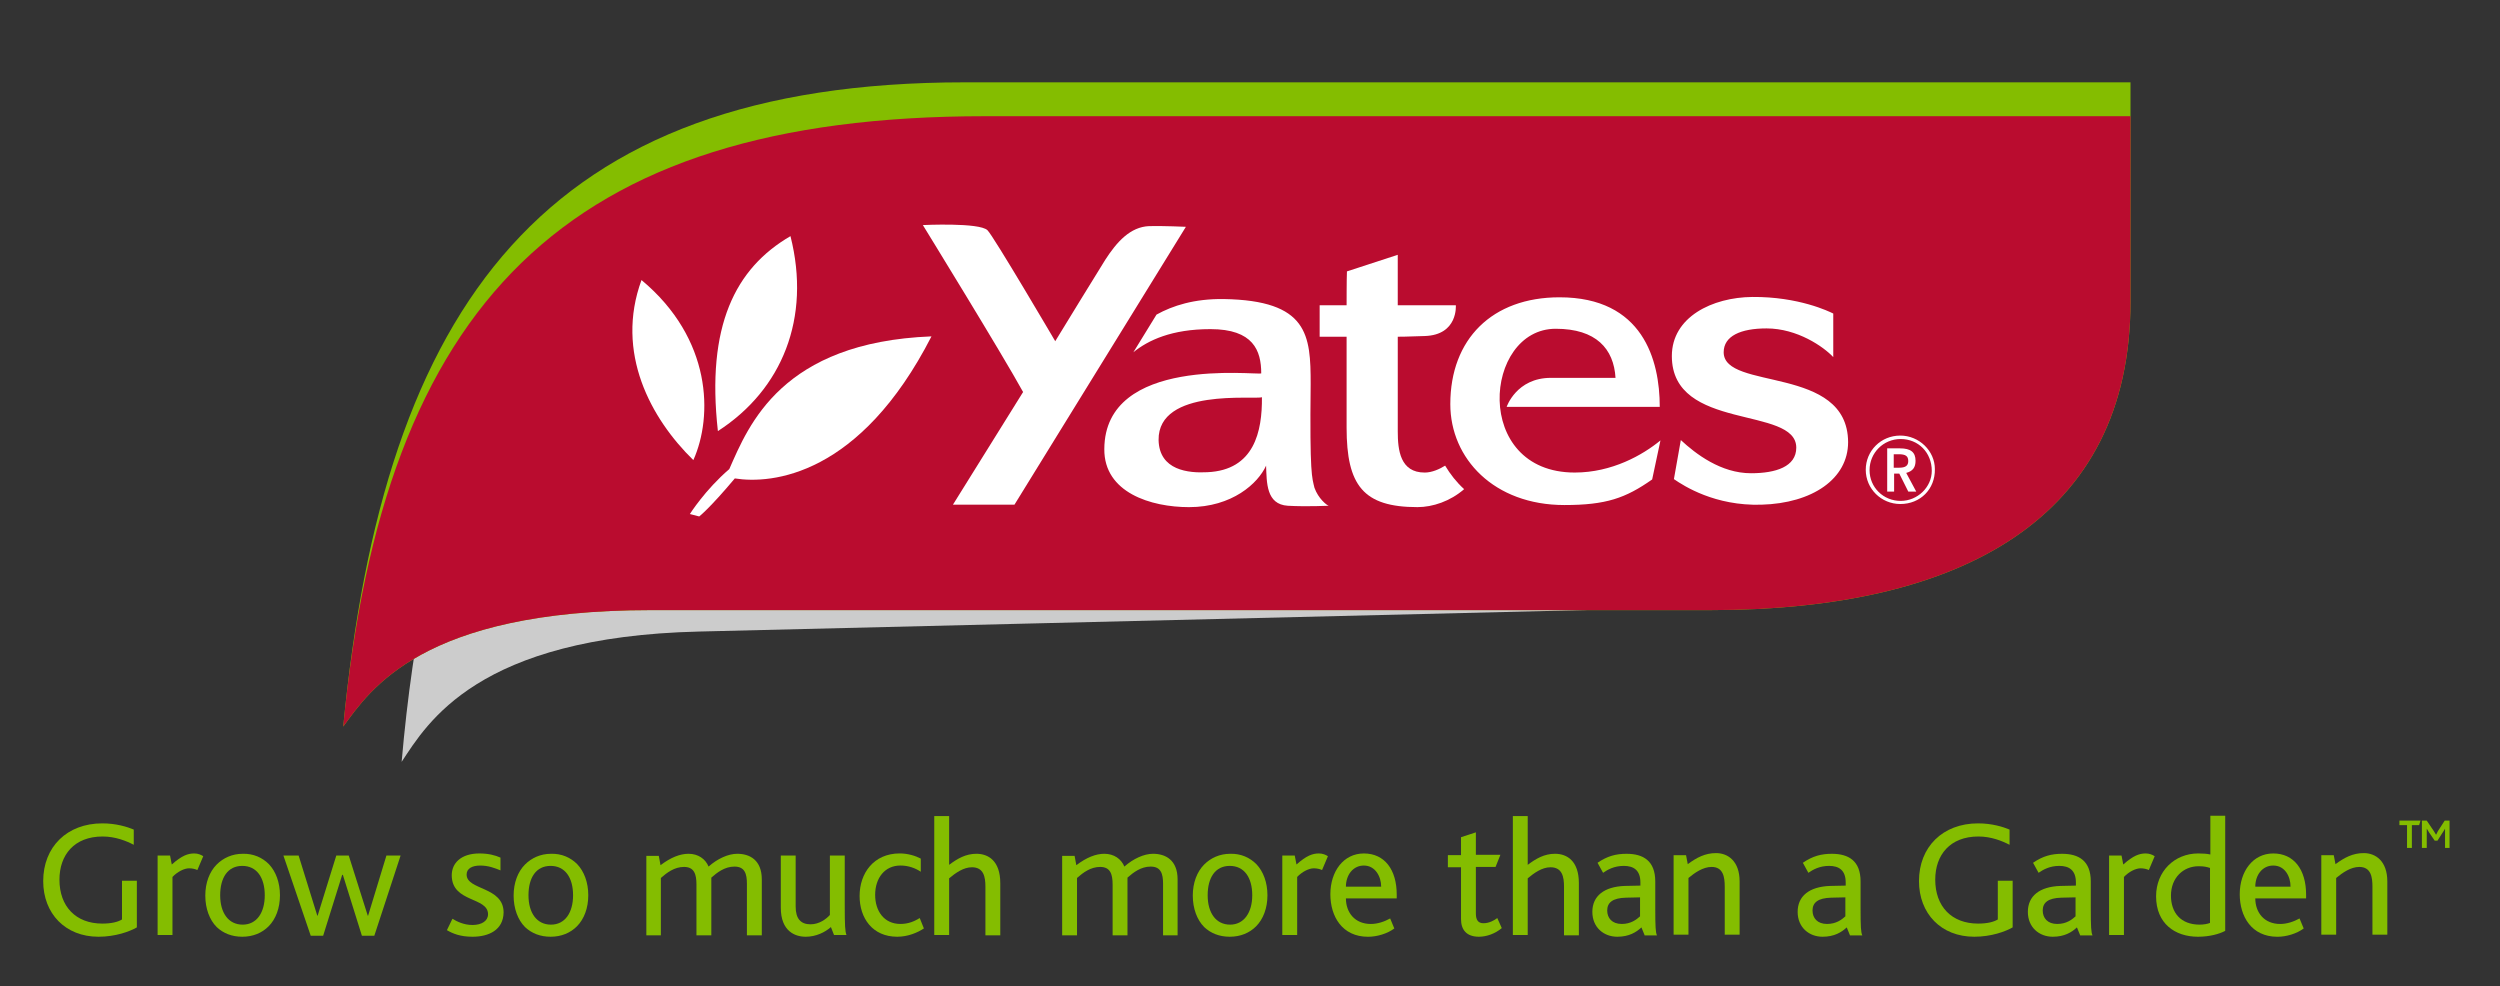 <?xml version="1.0" encoding="utf-8"?>
<!-- Generator: Adobe Illustrator 16.0.0, SVG Export Plug-In . SVG Version: 6.00 Build 0)  -->
<!DOCTYPE svg PUBLIC "-//W3C//DTD SVG 1.1//EN" "http://www.w3.org/Graphics/SVG/1.1/DTD/svg11.dtd">
<svg version="1.1" id="Layer_1" xmlns="http://www.w3.org/2000/svg" xmlns:xlink="http://www.w3.org/1999/xlink" x="0px" y="0px"
	 width="180px" height="71px" viewBox="0 179.5 180 71" enable-background="new 0 179.5 180 71" xml:space="preserve">
<rect x="0" y="179.5" width="180" height="71" fill="#333333" stroke="none"/>
<g>
	<g>
		<g id="XMLID_1090_">
			<path id="XMLID_1108_" fill="#CCCCCC" d="M34.069,210.538c-2.663,6.496-4.33,14.409-5.151,23.816
				c1.841-2.787,5.45-9.009,21.427-9.383l73.812-1.791c12.717-0.299,22.372-4.23,26.727-12.642H34.069z"/>
			<path id="XMLID_1107_" fill="#84BD00" d="M153.396,201.23c0,15.579-12.145,22.199-30.261,22.199H46.86
				c-16.5,0-20.232,5.773-22.148,8.386c2.937-30.46,14.434-46.387,44.745-46.387h83.94
				C153.396,185.428,153.396,196.552,153.396,201.23"/>
			<path id="XMLID_1106_" fill="#BA0C2F" d="M153.396,201.23c0,15.579-12.145,22.199-30.261,22.199H46.86
				c-16.5,0-20.232,5.773-22.148,8.386c2.937-30.46,15.902-43.948,46.213-43.948h82.472
				C153.396,187.866,153.396,196.552,153.396,201.23"/>
			<path id="XMLID_1105_" fill="#FFFFFF" d="M46.188,199.663c-1.917,5.226,0.672,9.979,3.733,12.965
				C51.34,209.467,51.265,203.893,46.188,199.663"/>
			<path id="XMLID_1104_" fill="#FFFFFF" d="M56.914,196.502c-3.981,2.314-6.072,6.47-5.226,14.036
				C56.317,207.551,58.407,202.4,56.914,196.502"/>
			<path id="XMLID_1103_" fill="#FFFFFF" d="M67.067,203.719c-10.8,0.423-13.165,6.396-14.558,9.556
				c-1.742,1.493-2.837,3.235-2.837,3.235l0.672,0.175c0,0,0.747-0.573,2.563-2.738C55.57,214.37,61.916,213.772,67.067,203.719"/>
			<path id="XMLID_1097_" fill="#FFFFFF" d="M75.977,204.067c0.548-0.921,3.136-5.102,3.609-5.873
				c0.821-1.27,1.792-2.364,3.16-2.414c0.996-0.025,2.638,0.05,2.638,0.05L73.04,215.838h-4.43l5.052-8.113
				c-1.444-2.638-7.217-12.02-7.217-12.02s4.082-0.199,4.654,0.373C71.522,196.477,75.977,204.067,75.977,204.067"/>
			<path id="XMLID_1092_" fill="#FFFFFF" d="M94.641,214.619c-0.174-0.747-0.348-0.896-0.273-7.466c0-3.534-0.174-6.022-6.271-6.122
				c-2.115-0.025-3.658,0.473-4.828,1.12l-1.667,2.713c1.07-0.871,2.762-1.667,5.549-1.667c3.086,0,3.658,1.543,3.658,3.186
				c-0.373,0.149-11.273-1.294-11.298,5.45c-0.025,3.136,3.359,4.181,6.097,4.181c3.111,0,4.978-1.717,5.55-2.986
				c0.05,1.219,0,2.787,1.567,2.887c1.344,0.074,2.938,0,2.938,0C95.512,215.863,94.915,215.39,94.641,214.619 M86.927,213.499
				c-1.344,0.075-3.459-0.125-3.509-2.314c-0.05-3.783,6.918-2.887,7.441-3.086C90.883,210.562,90.311,213.35,86.927,213.499
				 M124.105,204.863c0-1.169,1.221-1.717,3.086-1.717c2.215,0,4.107,1.319,4.804,2.065v-3.136
				c-0.299-0.149-2.489-1.219-5.823-1.194c-2.887,0.025-5.799,1.443-5.799,4.255c0,5.45,8.959,3.559,8.959,6.595
				c0,1.369-1.469,1.842-3.26,1.842c-2.165,0-3.982-1.394-5.052-2.389l-0.498,2.812c0.722,0.498,2.962,1.941,6.296,1.842
				c3.684-0.1,6.246-1.867,6.246-4.504C133.04,205.759,124.105,207.651,124.105,204.863 M112.012,203.171
				c2.912,0,4.181,1.443,4.305,3.534h-4.653c-2.488,0-3.185,2.09-3.185,2.09h11.023c0-3.384-1.219-7.889-7.217-7.889
				c-4.853,0-7.863,3.011-7.863,7.69c0,3.932,3.16,7.267,8.212,7.267c3.011,0,4.405-0.498,6.321-1.842l0.598-2.812
				c-1.27,1.045-3.484,2.314-6.172,2.314C105.989,213.524,106.811,203.171,112.012,203.171"/>
			<path id="XMLID_1091_" fill="#FFFFFF" d="M104.049,213.026c-0.398,0.249-0.946,0.498-1.469,0.498
				c-1.768,0-1.941-1.618-1.941-2.961v-6.819c0,0,0.722,0,1.941-0.05c2.414-0.075,2.24-2.215,2.24-2.215h-4.182v-3.633l-3.658,1.194
				c-0.025,0.498-0.025,2.439-0.025,2.439h-1.94v2.265h1.94v6.545c0,4.156,1.195,5.724,5.102,5.724c1.096,0,2.365-0.423,3.36-1.294
				C104.869,214.221,104.422,213.648,104.049,213.026"/>
		</g>
		<path id="XMLID_1_" fill="#FFFFFF" d="M136.822,215.789c-1.368,0-2.488-1.095-2.488-2.464s1.096-2.464,2.488-2.464
			c1.345,0,2.489,1.095,2.489,2.414C139.336,214.718,138.266,215.789,136.822,215.789 M136.848,211.11
			c-1.244,0-2.24,0.996-2.24,2.24s0.996,2.215,2.24,2.215c1.22,0,2.24-0.996,2.24-2.165
			C139.088,212.081,138.117,211.11,136.848,211.11 M137.396,214.893l-0.647-1.294h-0.373v1.294h-0.498v-3.111h0.921
			c0.771,0,1.12,0.274,1.12,0.896c0,0.473-0.199,0.747-0.672,0.871l0.722,1.344H137.396z M136.698,212.205h-0.349v0.97h0.398
			c0.448,0,0.647-0.149,0.647-0.473C137.396,212.329,137.196,212.205,136.698,212.205"/>
	</g>
	<g>
		<g>
			<path fill="#84BD00" d="M7.092,246.945c-2.389,0-3.981-1.667-3.981-4.006c0-2.464,1.717-4.156,4.255-4.156
				c0.996,0,1.792,0.248,2.265,0.447v1.096c-0.522-0.273-1.319-0.598-2.24-0.598c-2.041,0-3.111,1.319-3.111,3.111
				c0,1.916,1.17,3.16,3.086,3.16c0.672,0,1.145-0.125,1.418-0.299v-2.787h1.07v3.359C9.332,246.572,8.312,246.945,7.092,246.945z"
				/>
			<path fill="#84BD00" d="M14.21,242.143c-0.149-0.074-0.374-0.125-0.597-0.125c-0.349,0-0.846,0.25-1.195,0.623v4.181h-1.07
				v-5.724h0.896l0.125,0.646c0.722-0.646,1.17-0.796,1.618-0.796c0.274,0,0.498,0.1,0.647,0.199L14.21,242.143z"/>
			<path fill="#84BD00" d="M19.361,241.72c0.498,0.522,0.796,1.319,0.796,2.239c0,0.921-0.299,1.717-0.821,2.24
				c-0.473,0.473-1.12,0.746-1.892,0.746c-0.747,0-1.369-0.248-1.841-0.696c-0.522-0.522-0.821-1.344-0.821-2.265
				s0.299-1.717,0.821-2.24c0.473-0.473,1.12-0.771,1.866-0.771C18.241,240.948,18.889,241.246,19.361,241.72z M15.853,243.959
				c0,1.27,0.597,2.115,1.617,2.115c1.021,0,1.593-0.871,1.593-2.115c0-1.269-0.572-2.115-1.618-2.115
				C16.4,241.844,15.853,242.69,15.853,243.959z"/>
			<path fill="#84BD00" d="M26.952,246.871h-0.896l-1.369-4.38h-0.05l-1.369,4.38h-0.896l-1.966-5.773h1.095l1.344,4.33h0.025
				l1.344-4.33h0.896l1.369,4.33h0.025l1.319-4.33h1.021L26.952,246.871z"/>
			<path fill="#84BD00" d="M34.019,246.945c-0.871,0-1.418-0.224-1.841-0.473l0.398-0.821c0.324,0.199,0.821,0.448,1.443,0.448
				c0.672,0,1.12-0.299,1.12-0.771c0-1.27-2.613-0.821-2.613-2.812c0-0.871,0.672-1.567,1.991-1.567c0.647,0,1.12,0.124,1.518,0.298
				v0.922c-0.423-0.175-0.871-0.349-1.468-0.349c-0.547,0-0.97,0.198-0.97,0.647c0,1.145,2.663,0.846,2.663,2.736
				C36.234,246.447,35.213,246.945,34.019,246.945z"/>
			<path fill="#84BD00" d="M41.56,241.72c0.498,0.522,0.796,1.319,0.796,2.239c0,0.921-0.299,1.717-0.821,2.24
				c-0.473,0.473-1.12,0.746-1.892,0.746c-0.747,0-1.369-0.248-1.841-0.696c-0.522-0.522-0.821-1.344-0.821-2.265
				s0.299-1.717,0.821-2.24c0.473-0.473,1.12-0.771,1.866-0.771C40.439,240.948,41.087,241.246,41.56,241.72z M38.051,243.959
				c0,1.27,0.597,2.115,1.617,2.115c1.021,0,1.593-0.871,1.593-2.115c0-1.269-0.572-2.115-1.618-2.115
				C38.598,241.844,38.051,242.69,38.051,243.959z"/>
			<path fill="#84BD00" d="M53.778,246.821v-3.683c0-0.723-0.149-1.244-0.896-1.244c-0.697,0-1.245,0.422-1.667,0.796
				c0,0.074,0,0.198,0,0.298v3.857h-1.07v-3.658c0-0.721-0.149-1.269-0.896-1.269c-0.697,0-1.244,0.423-1.667,0.796v4.131h-1.045
				v-5.723h0.896l0.125,0.672c0.722-0.549,1.394-0.822,2.016-0.822c0.697,0,1.219,0.373,1.443,0.921
				c0.647-0.572,1.418-0.921,2.065-0.921c0.896,0,1.767,0.448,1.767,1.842v4.031h-1.07V246.821z"/>
			<path fill="#84BD00" d="M60.05,246.821l-0.224-0.572c-0.423,0.373-1.07,0.696-1.816,0.696c-0.771,0-1.792-0.398-1.792-2.09
				v-3.758h1.07v3.684c0,0.87,0.373,1.269,1.07,1.269c0.647,0,1.145-0.398,1.394-0.672v-4.28h1.07v3.584
				c0,1.492,0.025,1.865,0.125,2.14H60.05z"/>
			<path fill="#84BD00" d="M64.604,246.945c-1.792,0-2.713-1.344-2.713-2.936c0-1.643,1.021-3.062,2.887-3.062
				c0.597,0,1.145,0.175,1.518,0.373v0.946c-0.373-0.25-0.871-0.448-1.468-0.448c-1.12,0-1.817,0.896-1.817,2.115
				c0,1.169,0.647,2.091,1.817,2.091c0.597,0,1.02-0.199,1.394-0.424l0.298,0.747C66.072,246.646,65.375,246.945,64.604,246.945z"/>
			<path fill="#84BD00" d="M70.95,246.821v-3.483c0-0.697-0.125-1.395-0.97-1.395c-0.623,0-1.195,0.424-1.643,0.797v4.081h-1.07
				v-8.562h1.07v3.51c0.597-0.448,1.194-0.797,1.966-0.797c0.846,0,1.717,0.498,1.717,2.115v3.758h-1.07V246.821z"/>
			<path fill="#84BD00" d="M83.741,246.821v-3.683c0-0.723-0.149-1.244-0.896-1.244c-0.697,0-1.244,0.422-1.667,0.796
				c0,0.074,0,0.198,0,0.298v3.857h-1.07v-3.658c0-0.721-0.149-1.269-0.896-1.269c-0.697,0-1.244,0.423-1.667,0.796v4.131h-1.07
				v-5.723h0.896l0.124,0.672c0.722-0.549,1.394-0.822,2.016-0.822c0.697,0,1.219,0.373,1.443,0.921
				c0.647-0.572,1.418-0.921,2.065-0.921c0.896,0,1.767,0.448,1.767,1.842v4.031h-1.045V246.821z"/>
			<path fill="#84BD00" d="M90.46,241.72c0.498,0.522,0.796,1.319,0.796,2.239c0,0.921-0.299,1.717-0.821,2.24
				c-0.473,0.473-1.12,0.746-1.892,0.746c-0.747,0-1.369-0.248-1.841-0.696c-0.522-0.522-0.821-1.344-0.821-2.265
				s0.299-1.717,0.821-2.24c0.473-0.473,1.12-0.771,1.866-0.771C89.34,240.948,89.988,241.246,90.46,241.72z M86.952,243.959
				c0,1.27,0.597,2.115,1.617,2.115c0.996,0,1.593-0.871,1.593-2.115c0-1.269-0.572-2.115-1.618-2.115
				C87.499,241.844,86.952,242.69,86.952,243.959z"/>
			<path fill="#84BD00" d="M95.188,242.143c-0.149-0.074-0.373-0.125-0.597-0.125c-0.349,0-0.847,0.25-1.195,0.623v4.181h-1.07
				v-5.724h0.896l0.125,0.646c0.721-0.646,1.169-0.796,1.617-0.796c0.273,0,0.498,0.1,0.646,0.199L95.188,242.143z"/>
			<path fill="#84BD00" d="M96.906,244.184c0,1.02,0.646,1.842,1.791,1.842c0.498,0,0.996-0.175,1.395-0.398l0.298,0.722
				c-0.497,0.373-1.244,0.597-1.892,0.597c-1.865,0-2.712-1.468-2.712-3.061c0-1.643,0.945-2.937,2.413-2.937
				c1.494,0,2.365,1.169,2.365,2.962c0,0.074,0,0.174,0,0.273H96.906z M98.199,241.819c-0.795,0-1.293,0.696-1.293,1.519h2.538
				C99.444,242.615,99.021,241.819,98.199,241.819z"/>
			<path fill="#84BD00" d="M106.486,246.945c-0.896,0-1.293-0.498-1.293-1.27v-3.732h-0.946v-0.871h0.946v-1.294l1.07-0.349v1.618
				h1.766l-0.348,0.871h-1.418v3.359c0,0.473,0.174,0.696,0.547,0.696c0.398,0,0.771-0.199,0.995-0.373l0.323,0.723
				C107.656,246.722,107.035,246.945,106.486,246.945z"/>
			<path fill="#84BD00" d="M112.609,246.821v-3.483c0-0.697-0.125-1.395-0.971-1.395c-0.623,0-1.195,0.424-1.643,0.797v4.081h-1.07
				v-8.562h1.07v3.51c0.598-0.448,1.194-0.797,1.966-0.797c0.847,0,1.718,0.498,1.718,2.115v3.758h-1.07V246.821z"/>
			<path fill="#84BD00" d="M118.407,246.821l-0.224-0.548c-0.373,0.349-0.896,0.672-1.742,0.672c-0.971,0-1.792-0.672-1.792-1.791
				c0-1.145,0.847-1.816,2.339-1.867l1.121-0.024c0-0.075,0-0.175,0-0.224c0-0.896-0.498-1.195-1.195-1.195s-1.17,0.273-1.493,0.498
				l-0.397-0.722c0.721-0.497,1.344-0.647,2.09-0.647c1.194,0,2.065,0.498,2.065,1.991v1.916c0,1.345,0.024,1.767,0.124,1.966
				h-0.896V246.821z M118.109,244.109l-1.046,0.024c-0.946,0.024-1.344,0.349-1.344,0.921c0,0.547,0.349,0.971,1.045,0.971
				c0.672,0,1.07-0.324,1.319-0.548v-1.368H118.109z"/>
			<path fill="#84BD00" d="M124.181,246.821v-3.483c0-0.673-0.1-1.419-0.945-1.419c-0.622,0-1.22,0.423-1.667,0.796v4.082h-1.07
				v-5.725h0.896l0.124,0.647c0.647-0.474,1.244-0.796,2.041-0.796c0.846,0,1.692,0.572,1.692,2.04v3.833h-1.07V246.821z"/>
			<path fill="#84BD00" d="M133.189,246.821l-0.224-0.548c-0.374,0.349-0.896,0.672-1.742,0.672c-0.971,0-1.792-0.672-1.792-1.791
				c0-1.145,0.846-1.816,2.34-1.867l1.119-0.024c0-0.075,0-0.175,0-0.224c0-0.896-0.498-1.195-1.194-1.195s-1.169,0.273-1.493,0.498
				l-0.398-0.722c0.723-0.497,1.344-0.647,2.091-0.647c1.194,0,2.065,0.498,2.065,1.991v1.916c0,1.345,0.025,1.767,0.125,1.966
				h-0.896V246.821z M132.891,244.109l-1.045,0.024c-0.945,0.024-1.344,0.349-1.344,0.921c0,0.547,0.348,0.971,1.045,0.971
				c0.672,0,1.07-0.324,1.319-0.548v-1.368H132.891z"/>
			<path fill="#84BD00" d="M142.148,246.945c-2.389,0-3.981-1.667-3.981-4.006c0-2.464,1.717-4.156,4.255-4.156
				c0.996,0,1.792,0.248,2.266,0.447v1.096c-0.523-0.273-1.32-0.598-2.24-0.598c-2.041,0-3.111,1.319-3.111,3.111
				c0,1.916,1.17,3.16,3.086,3.16c0.672,0,1.145-0.125,1.419-0.299v-2.787h1.069v3.359
				C144.389,246.572,143.367,246.945,142.148,246.945z"/>
			<path fill="#84BD00" d="M149.764,246.821l-0.225-0.548c-0.373,0.349-0.896,0.672-1.742,0.672c-0.97,0-1.791-0.672-1.791-1.791
				c0-1.145,0.846-1.816,2.34-1.867l1.119-0.024c0-0.075,0-0.175,0-0.224c0-0.896-0.498-1.195-1.194-1.195s-1.17,0.273-1.493,0.498
				l-0.398-0.722c0.722-0.497,1.344-0.647,2.091-0.647c1.194,0,2.065,0.498,2.065,1.991v1.916c0,1.345,0.025,1.767,0.125,1.966
				h-0.896V246.821z M149.465,244.109l-1.045,0.024c-0.945,0.024-1.344,0.349-1.344,0.921c0,0.547,0.348,0.971,1.045,0.971
				c0.672,0,1.07-0.324,1.318-0.548v-1.368H149.465z"/>
			<path fill="#84BD00" d="M154.716,242.143c-0.149-0.074-0.373-0.125-0.597-0.125c-0.35,0-0.847,0.25-1.195,0.623v4.181h-1.07
				v-5.724h0.896l0.125,0.646c0.721-0.646,1.169-0.796,1.617-0.796c0.273,0,0.498,0.1,0.646,0.199L154.716,242.143z"/>
			<path fill="#84BD00" d="M158.25,246.945c-1.643,0-3.012-0.945-3.012-2.911c0-1.792,1.319-3.086,3.036-3.086
				c0.374,0,0.647,0.024,0.871,0.075v-2.788h1.07v8.287C159.793,246.746,159.096,246.945,158.25,246.945z M159.121,241.993
				c-0.225-0.074-0.424-0.124-0.822-0.124c-1.094,0-1.99,0.821-1.99,2.115c0,1.219,0.697,2.09,2.065,2.09
				c0.274,0,0.572-0.049,0.747-0.124V241.993z"/>
			<path fill="#84BD00" d="M162.381,244.184c0,1.02,0.646,1.842,1.791,1.842c0.498,0,0.996-0.175,1.395-0.398l0.299,0.722
				c-0.498,0.373-1.244,0.597-1.892,0.597c-1.866,0-2.713-1.468-2.713-3.061c0-1.643,0.946-2.937,2.414-2.937
				c1.493,0,2.364,1.169,2.364,2.962c0,0.074,0,0.174,0,0.273H162.381z M163.675,241.819c-0.796,0-1.294,0.696-1.294,1.519h2.538
				C164.919,242.615,164.521,241.819,163.675,241.819z"/>
			<path fill="#84BD00" d="M170.816,246.821v-3.483c0-0.673-0.099-1.419-0.945-1.419c-0.621,0-1.219,0.423-1.667,0.796v4.082h-1.07
				v-5.725h0.896l0.125,0.647c0.646-0.474,1.244-0.796,2.041-0.796c0.846,0,1.691,0.572,1.691,2.04v3.833h-1.07V246.821z"/>
			<path fill="#84BD00" d="M174.177,238.908h-0.522v1.642h-0.349v-1.642h-0.548v-0.324h1.519L174.177,238.908z M176.043,240.55
				v-1.12c0-0.1,0-0.174,0-0.273l0,0c-0.025,0.074-0.1,0.174-0.148,0.249l-0.398,0.622h-0.199l-0.424-0.622
				c-0.049-0.075-0.1-0.175-0.148-0.249l0,0c0,0.1,0,0.174,0,0.273v1.12h-0.349v-1.966h0.349l0.521,0.771
				c0.051,0.1,0.1,0.149,0.15,0.249l0,0c0.049-0.075,0.074-0.149,0.124-0.249l0.497-0.771h0.35v1.966H176.043z"/>
		</g>
	</g>
</g>
</svg>
